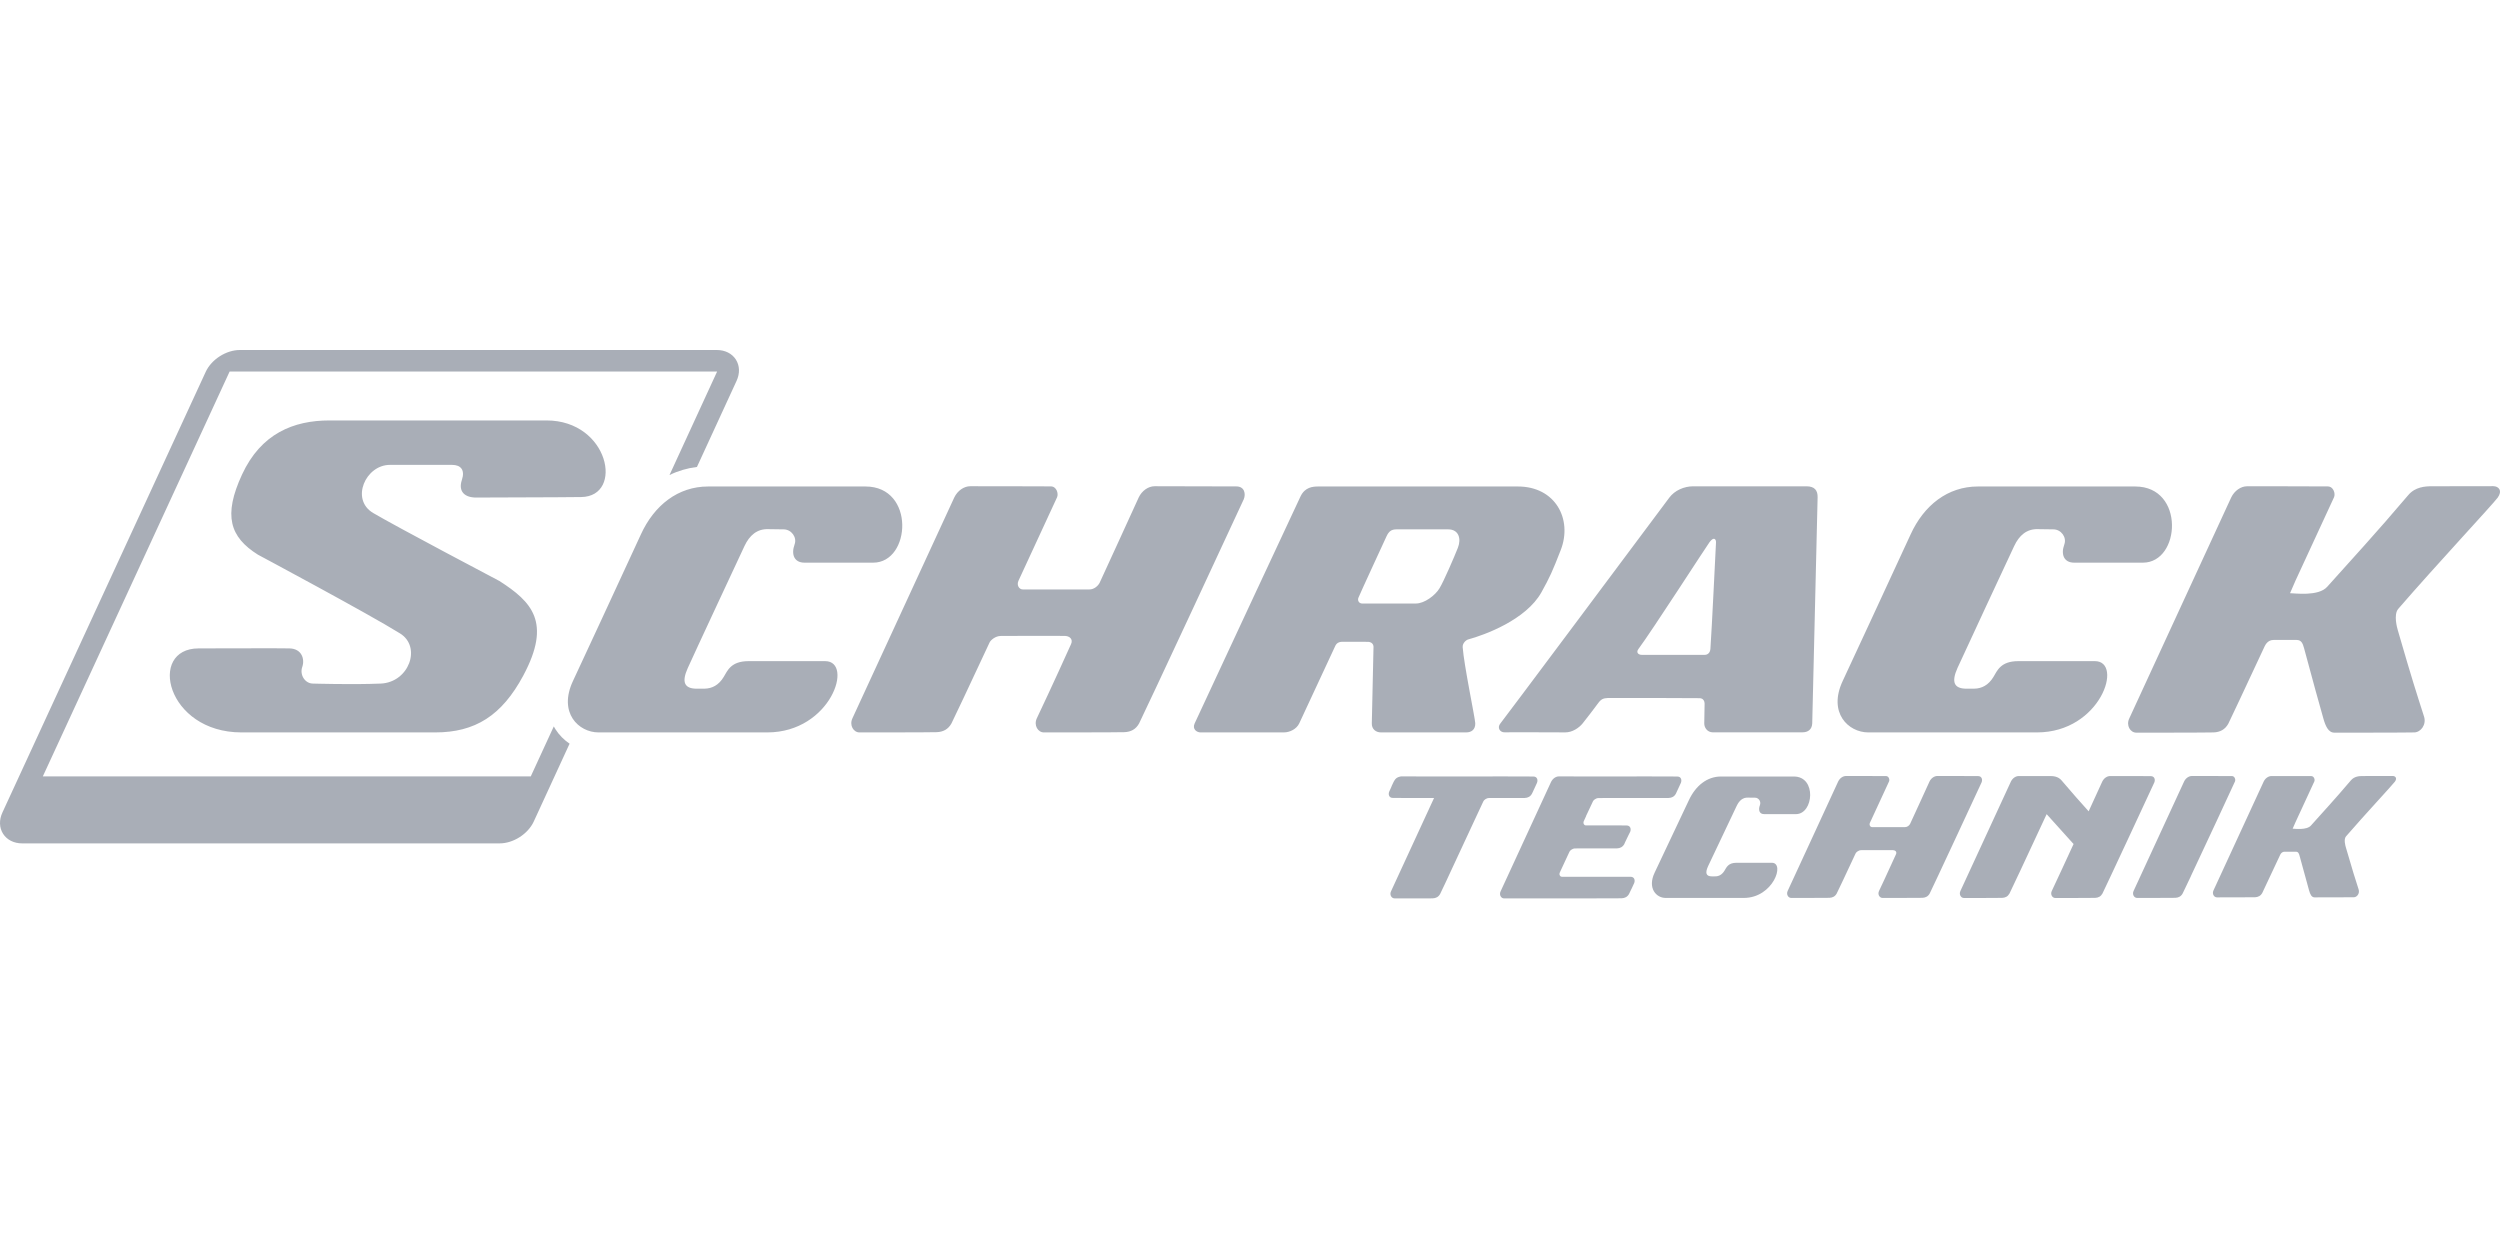 <svg width="200" height="100" viewBox="0 0 200 100" fill="none" xmlns="http://www.w3.org/2000/svg">
<path d="M141.75 69.022C141.025 69.022 140.15 69.022 138.912 69.022C138.251 69.022 138.115 69.403 137.962 69.649C137.768 69.971 137.514 70.102 137.241 70.109C137.207 70.109 137.127 70.109 136.958 70.11C136.483 70.112 136.394 69.844 136.648 69.292C136.902 68.739 138.729 64.906 138.932 64.477C139.135 64.048 139.424 63.791 139.841 63.809L140.409 63.816C140.694 63.816 140.903 64.125 140.794 64.412C140.645 64.801 140.748 65.13 141.131 65.13C141.829 65.13 142.557 65.13 143.679 65.13C145.083 65.13 145.357 62.121 143.507 62.121C143.507 62.121 138.583 62.121 137.676 62.121C136.564 62.121 135.65 62.859 135.109 64.018C134.569 65.172 132.373 69.806 132.373 69.806C131.773 71.063 132.509 71.835 133.246 71.835C133.246 71.835 138.155 71.835 139.501 71.835C141.858 71.835 142.823 69.022 141.75 69.022ZM121.973 63.838C122.23 63.83 122.431 63.727 122.557 63.494C122.566 63.481 122.584 63.441 122.613 63.379C122.652 63.29 122.691 63.208 122.727 63.131C122.729 63.128 122.729 63.126 122.732 63.123C122.867 62.827 122.951 62.648 122.959 62.629C123.045 62.421 122.995 62.121 122.664 62.121C122.438 62.121 119.584 62.111 119.431 62.111C119.423 62.111 119.415 62.115 119.411 62.117H113.99C113.148 62.115 112.21 62.111 112.121 62.111C112.066 62.111 112.012 62.123 111.961 62.139C111.783 62.181 111.64 62.279 111.542 62.458C111.52 62.489 111.501 62.522 111.487 62.557C111.473 62.58 111.414 62.708 111.316 62.917H111.326C111.215 63.162 111.146 63.309 111.138 63.328C111.054 63.533 111.101 63.834 111.431 63.834C111.494 63.834 111.75 63.834 112.089 63.837V63.838H113.737C114.228 63.842 114.614 63.842 114.667 63.842L114.669 63.838H114.725C113.626 66.219 111.384 71.092 111.281 71.305C111.147 71.585 111.323 71.87 111.56 71.87C111.616 71.87 111.795 71.87 112.039 71.87H114.436C114.525 71.87 114.59 71.868 114.621 71.867C114.877 71.858 115.077 71.752 115.208 71.52C115.226 71.484 115.353 71.223 115.544 70.816H115.545L115.647 70.599C115.649 70.595 115.651 70.592 115.652 70.589L116.084 69.658C116.107 69.609 116.131 69.557 116.154 69.506L116.248 69.304L118.04 65.454C118.235 65.041 118.447 64.586 118.673 64.098C118.712 64.015 118.901 63.842 119.118 63.842C119.152 63.842 119.323 63.842 119.557 63.842V63.838H121.502C121.735 63.842 121.919 63.842 121.973 63.838ZM130.441 70.142C130.214 70.142 127.381 70.142 127.23 70.142H124.957C124.812 70.142 124.705 69.978 124.786 69.799C124.793 69.781 124.818 69.731 124.85 69.658C125.042 69.247 125.335 68.618 125.56 68.133C125.599 68.047 125.786 67.875 126.009 67.875C126.062 67.875 126.558 67.873 127.097 67.872H128.884C129.118 67.872 129.304 67.873 129.355 67.872C129.615 67.863 129.813 67.757 129.944 67.527C129.949 67.511 129.966 67.474 129.992 67.412C130.037 67.323 130.076 67.238 130.11 67.165C130.11 67.16 130.112 67.158 130.115 67.154C130.25 66.86 130.407 66.566 130.414 66.547C130.501 66.34 130.448 66.037 130.123 66.037C130.078 66.037 129.939 66.037 129.738 66.037C129.74 66.035 129.74 66.033 129.742 66.033H126.877C126.732 66.033 126.625 65.868 126.704 65.689C126.719 65.652 126.791 65.501 126.893 65.278L126.883 65.283C127.076 64.872 127.21 64.586 127.439 64.101C127.476 64.015 127.665 63.845 127.882 63.845C127.914 63.845 128.086 63.842 128.32 63.842V63.838H129.268C129.322 63.838 129.339 63.838 129.331 63.838H133.012C133.247 63.842 133.434 63.842 133.488 63.838C133.744 63.83 133.945 63.727 134.071 63.494C134.08 63.481 134.096 63.441 134.124 63.379C134.165 63.29 134.203 63.208 134.239 63.131C134.239 63.128 134.243 63.126 134.243 63.123C134.38 62.827 134.463 62.648 134.471 62.629C134.557 62.421 134.507 62.121 134.178 62.121C133.951 62.121 131.098 62.111 130.943 62.111C130.935 62.111 130.929 62.115 130.922 62.117H126.588C125.745 62.115 124.804 62.111 124.721 62.111C124.459 62.111 124.212 62.293 124.083 62.557C123.977 62.772 120.182 71.026 120.048 71.308C119.913 71.585 120.086 71.873 120.325 71.873H125.077V71.87H126.548C126.55 71.87 126.55 71.873 126.55 71.873C126.605 71.873 126.788 71.873 127.041 71.87L128.951 71.868C129.349 71.867 129.66 71.864 129.738 71.862C129.992 71.851 130.195 71.747 130.324 71.515C130.336 71.488 130.4 71.357 130.501 71.143H130.506C130.64 70.848 130.726 70.667 130.734 70.648C130.819 70.439 130.769 70.142 130.441 70.142ZM172.051 62.089C171.824 62.089 168.969 62.083 168.817 62.083C168.559 62.083 168.31 62.26 168.181 62.525C168.15 62.585 167.54 63.928 167.092 64.905C166.452 64.195 165.752 63.41 164.923 62.43C164.648 62.105 164.249 62.083 163.993 62.083C163.842 62.083 161.806 62.083 161.58 62.083H161.579C161.544 62.083 161.519 62.083 161.508 62.083C161.25 62.083 161.002 62.26 160.872 62.525C160.768 62.74 156.972 70.996 156.834 71.276C156.701 71.555 156.874 71.84 157.115 71.84C157.352 71.84 159.912 71.84 160.171 71.83C160.429 71.82 160.629 71.715 160.758 71.484C160.798 71.412 161.166 70.633 161.678 69.539L163.732 65.132C164.524 66.01 165.346 66.917 165.885 67.522L164.952 69.543C164.502 70.523 164.182 71.195 164.143 71.276C164.009 71.555 164.184 71.84 164.421 71.84C164.66 71.84 167.35 71.84 167.612 71.83C167.868 71.82 168.067 71.715 168.195 71.484C168.323 71.251 172.285 62.74 172.345 62.597C172.432 62.39 172.38 62.089 172.051 62.089ZM177.332 65.682C177.625 65.047 178.773 62.566 178.8 62.513C178.86 62.367 178.779 62.085 178.551 62.085C178.323 62.08 175.516 62.078 175.362 62.078C175.104 62.078 174.854 62.256 174.728 62.52C174.621 62.736 170.823 70.993 170.689 71.271C170.555 71.552 170.729 71.835 170.97 71.835C171.206 71.835 173.768 71.835 174.028 71.826C174.283 71.815 174.482 71.712 174.611 71.479C174.646 71.422 174.898 70.888 175.271 70.097L175.268 70.093L177.332 65.682ZM191.591 62.533C191.79 62.263 191.641 62.078 191.414 62.078C191.186 62.078 189.151 62.083 189 62.083C188.743 62.083 188.345 62.105 188.07 62.43C186.782 63.951 185.796 65.011 184.874 66.044C184.53 66.43 183.589 66.296 183.412 66.296L183.624 65.81C183.701 65.633 185.12 62.573 185.147 62.514C185.209 62.373 185.127 62.092 184.899 62.086C184.672 62.085 181.877 62.083 181.726 62.083C181.473 62.083 181.224 62.258 181.096 62.522C180.99 62.738 177.212 70.949 177.08 71.23C176.946 71.509 177.12 71.79 177.357 71.79C177.595 71.79 180.141 71.79 180.397 71.782C180.653 71.77 180.854 71.667 180.981 71.437C181.031 71.341 181.61 70.105 182.411 68.393C182.449 68.309 182.547 68.138 182.764 68.138C182.832 68.138 183.607 68.138 183.674 68.138C183.851 68.138 183.911 68.26 183.964 68.458C184.37 69.964 184.512 70.476 184.725 71.23C184.808 71.53 184.923 71.79 185.161 71.79C185.397 71.79 188.055 71.79 188.312 71.782C188.568 71.77 188.79 71.472 188.692 71.16C188.379 70.179 188.237 69.751 187.665 67.778C187.633 67.668 187.481 67.14 187.68 66.911C189.142 65.217 191.385 62.813 191.591 62.533ZM158.233 62.085C158.005 62.085 155.15 62.078 154.998 62.078C154.739 62.078 154.49 62.256 154.361 62.52C154.315 62.614 152.876 65.784 152.81 65.906C152.747 66.033 152.59 66.169 152.412 66.169C152.276 66.169 149.909 66.169 149.767 66.169C149.624 66.169 149.516 66.003 149.593 65.826C149.675 65.647 151.099 62.569 151.124 62.513C151.189 62.367 151.106 62.085 150.879 62.085C150.65 62.08 147.842 62.078 147.689 62.078C147.431 62.078 147.182 62.256 147.054 62.52C146.949 62.736 143.153 70.993 143.015 71.271C142.883 71.552 143.057 71.835 143.297 71.835C143.533 71.835 146.096 71.835 146.354 71.826C146.611 71.815 146.81 71.712 146.937 71.479C146.992 71.383 147.649 69.99 148.451 68.269C148.492 68.184 148.676 68.013 148.897 68.013C149.025 68.013 151.275 68.003 151.45 68.013C151.627 68.021 151.764 68.147 151.682 68.336C150.956 69.944 150.377 71.16 150.325 71.271C150.189 71.552 150.365 71.835 150.603 71.835C150.843 71.835 153.533 71.835 153.792 71.826C154.048 71.815 154.249 71.712 154.377 71.479C154.505 71.246 158.467 62.736 158.526 62.592C158.614 62.385 158.562 62.085 158.233 62.085Z" fill="#545F71" fill-opacity="0.5"/>
<path d="M116.632 43.819C116.344 44.551 115.513 46.478 115.165 47.056C114.82 47.636 113.951 48.281 113.276 48.281C113.276 48.281 109.109 48.292 108.952 48.281C108.703 48.263 108.587 48.03 108.675 47.815C108.808 47.477 110.919 42.911 110.919 42.911C111.101 42.514 111.308 42.349 111.71 42.349H115.861C116.69 42.349 116.92 43.085 116.632 43.819ZM117.458 51.154C118.73 50.806 122.076 49.609 123.318 47.377C123.974 46.199 124.205 45.688 124.864 43.99C125.809 41.541 124.439 38.919 121.432 38.919C121.432 38.919 105.893 38.917 105.46 38.919C105.026 38.919 104.407 38.97 104.051 39.694C103.737 40.333 97.151 54.486 95.574 57.87C95.361 58.331 95.739 58.593 96.044 58.593C96.349 58.593 102.191 58.593 102.699 58.593C103.202 58.593 103.732 58.313 103.939 57.87C104.747 56.129 106.749 51.826 106.826 51.665C106.938 51.429 107.152 51.344 107.34 51.344C107.528 51.344 109.423 51.347 109.423 51.347C109.433 51.347 109.446 51.347 109.455 51.347C109.72 51.363 109.875 51.521 109.881 51.744C109.881 51.744 109.758 57.407 109.745 57.865C109.731 58.328 110.063 58.593 110.483 58.593C110.903 58.593 116.859 58.593 117.293 58.593C117.727 58.591 118.039 58.358 118.02 57.851C118.003 57.435 117.112 53.178 117.014 51.772C116.992 51.465 117.272 51.205 117.458 51.154ZM136.832 51.918C136.809 52.212 136.624 52.388 136.379 52.388C136.13 52.388 131.583 52.388 131.337 52.388C131.088 52.388 130.857 52.212 131.075 51.92C132.168 50.449 136.465 43.779 136.762 43.374C137.119 42.891 137.295 43.149 137.28 43.398C137.264 43.601 136.944 50.418 136.832 51.918ZM144.512 38.904C143.858 38.904 136.194 38.904 135.46 38.904C134.727 38.904 133.977 39.233 133.546 39.809C130.757 43.549 120.262 57.599 120.028 57.879C119.754 58.202 119.986 58.603 120.384 58.587C120.782 58.569 124.667 58.593 125.229 58.591C125.79 58.591 126.319 58.23 126.606 57.879C126.892 57.523 127.605 56.597 127.841 56.268C128.093 55.921 128.263 55.859 128.632 55.84C129.003 55.825 135.652 55.847 135.971 55.854C136.294 55.862 136.368 56.138 136.368 56.289C136.369 56.442 136.353 57.523 136.341 57.863C136.332 58.203 136.582 58.581 137.017 58.587C137.372 58.589 142.022 58.587 144.185 58.587C144.665 58.587 144.956 58.338 144.978 57.874C144.994 57.47 145.324 43.492 145.409 39.794C145.425 39.229 145.169 38.904 144.512 38.904ZM167.593 52.891C166.025 52.891 164.138 52.891 161.467 52.891C160.038 52.891 159.775 53.663 159.471 54.163C159.071 54.818 158.535 55.083 157.941 55.093C157.86 55.093 157.684 55.094 157.33 55.095C156.31 55.099 156.098 54.558 156.598 53.441C157.1 52.321 160.726 44.558 161.131 43.691C161.534 42.824 162.143 42.302 163.042 42.332L164.269 42.349C164.885 42.349 165.357 42.98 165.145 43.557C164.856 44.347 165.107 45.013 165.935 45.013C167.448 45.013 169.018 45.013 171.432 45.013C174.46 45.013 174.81 38.919 170.82 38.919C170.82 38.919 160.186 38.919 158.233 38.919C155.827 38.919 153.919 40.412 152.848 42.756C151.777 45.1 147.415 54.48 147.415 54.48C146.224 57.027 147.871 58.593 149.462 58.593C149.462 58.593 160.062 58.593 162.962 58.593C168.056 58.593 169.907 52.891 167.593 52.891ZM66.014 52.891C64.447 52.891 62.56 52.891 59.888 52.891C58.462 52.891 58.196 53.663 57.891 54.163C57.495 54.818 56.957 55.083 56.364 55.093C56.282 55.093 56.108 55.094 55.755 55.095C54.732 55.099 54.519 54.558 55.023 53.441C55.522 52.321 59.15 44.558 59.554 43.691C59.96 42.824 60.566 42.302 61.463 42.332L62.691 42.349C63.304 42.349 63.78 42.98 63.566 43.557C63.279 44.347 63.531 45.013 64.358 45.013C65.868 45.013 67.44 45.013 69.855 45.013C72.883 45.013 73.232 38.919 69.24 38.919C69.24 38.919 58.608 38.919 56.652 38.919C54.25 38.919 52.341 40.412 51.27 42.756C50.202 45.1 45.837 54.48 45.837 54.48C44.644 57.027 46.294 58.593 47.882 58.593C47.882 58.593 58.483 58.593 61.384 58.593C66.477 58.593 68.328 52.891 66.014 52.891ZM199.812 39.817C200.215 39.266 199.913 38.893 199.451 38.893C198.989 38.893 194.858 38.901 194.547 38.901C194.027 38.901 193.221 38.945 192.663 39.606C190.045 42.697 188.042 44.852 186.173 46.946C185.472 47.732 183.563 47.456 183.203 47.456L183.63 46.473C183.79 46.112 186.67 39.897 186.724 39.777C186.848 39.493 186.684 38.919 186.222 38.914C185.762 38.905 180.089 38.901 179.779 38.901C179.26 38.901 178.756 39.262 178.497 39.796C178.283 40.232 170.614 56.906 170.343 57.472C170.069 58.04 170.426 58.613 170.906 58.613C171.386 58.613 176.563 58.613 177.083 58.593C177.602 58.576 178.007 58.364 178.266 57.894C178.37 57.7 179.545 55.189 181.167 51.714C181.249 51.544 181.446 51.196 181.887 51.196C182.023 51.196 183.599 51.196 183.731 51.196C184.09 51.196 184.215 51.443 184.323 51.848C185.147 54.907 185.436 55.946 185.868 57.474C186.039 58.082 186.268 58.613 186.75 58.613C187.23 58.613 192.63 58.613 193.152 58.593C193.671 58.576 194.125 57.967 193.925 57.331C193.289 55.34 193 54.475 191.838 50.464C191.772 50.242 191.465 49.166 191.864 48.705C194.835 45.266 199.389 40.387 199.812 39.817ZM98.909 38.914C98.449 38.914 92.688 38.898 92.379 38.898C91.862 38.898 91.355 39.257 91.098 39.793C91.006 39.98 88.1 46.379 87.969 46.627C87.838 46.88 87.522 47.155 87.162 47.155C86.888 47.155 82.109 47.155 81.823 47.155C81.534 47.155 81.314 46.822 81.477 46.463C81.636 46.102 84.511 39.895 84.568 39.776C84.692 39.487 84.528 38.914 84.069 38.911C83.606 38.902 77.936 38.898 77.627 38.898C77.11 38.898 76.604 39.257 76.344 39.793C76.134 40.227 68.471 56.889 68.199 57.453C67.926 58.021 68.279 58.594 68.762 58.594C69.241 58.594 74.414 58.594 74.934 58.573C75.453 58.556 75.857 58.344 76.116 57.875C76.221 57.681 77.549 54.868 79.168 51.394C79.249 51.22 79.625 50.876 80.067 50.876C80.329 50.876 84.868 50.856 85.223 50.876C85.582 50.895 85.858 51.142 85.685 51.527C84.225 54.774 83.055 57.23 82.951 57.453C82.678 58.021 83.033 58.594 83.514 58.594C83.995 58.594 89.429 58.594 89.947 58.573C90.465 58.556 90.87 58.344 91.127 57.875C91.384 57.404 99.381 40.227 99.503 39.936C99.672 39.519 99.572 38.914 98.909 38.914ZM39.957 46.482C39.957 46.482 31.691 42.129 29.856 41.041C28.018 39.958 29.246 37.191 31.188 37.191H36.17C36.854 37.191 37.22 37.588 36.951 38.393C36.635 39.342 37.198 39.817 38.126 39.804C39.301 39.79 44.444 39.794 46.504 39.763C49.929 39.714 48.737 33.635 43.713 33.635H26.363C23.475 33.635 20.877 34.689 19.362 37.966C17.846 41.245 18.384 42.96 20.635 44.375C20.635 44.375 29.533 49.13 32.011 50.679C33.745 51.762 32.717 54.595 30.453 54.686C28.191 54.781 25.038 54.686 25.038 54.686C24.399 54.686 23.959 53.984 24.18 53.358C24.399 52.736 24.148 51.89 23.152 51.872C22.154 51.851 18.787 51.872 15.893 51.872C11.784 51.872 13.3 58.593 19.32 58.593H34.818C37.999 58.593 40.14 57.263 41.867 54.038C44.141 49.784 42.549 48.146 39.957 46.482Z" fill="#545F71" fill-opacity="0.5"/>
<path d="M58.869 28.764C58.558 28.278 58.001 28 57.341 28H19.191C18.093 28 16.917 28.751 16.456 29.75L0.195 64.997C-0.083 65.597 -0.063 66.219 0.248 66.706C0.559 67.191 1.116 67.471 1.777 67.471H39.968C41.068 67.471 42.242 66.717 42.702 65.719C42.702 65.719 43.865 63.192 45.567 59.494C45.119 59.191 44.73 58.803 44.437 58.341C44.392 58.273 44.348 58.195 44.303 58.113C43.594 59.652 42.967 61.016 42.461 62.114H3.425C7.568 53.133 18.024 30.472 18.024 30.472V30.471L18.369 29.724H57.341C57.352 29.724 57.356 29.726 57.365 29.726C57.362 29.736 57.362 29.74 57.357 29.751C57.357 29.751 55.756 33.231 53.56 38.003C54.243 37.668 54.981 37.452 55.756 37.356C57.622 33.302 58.925 30.472 58.925 30.472C59.201 29.872 59.181 29.249 58.869 28.764Z" fill="#545F71" fill-opacity="0.5"/>
</svg>
